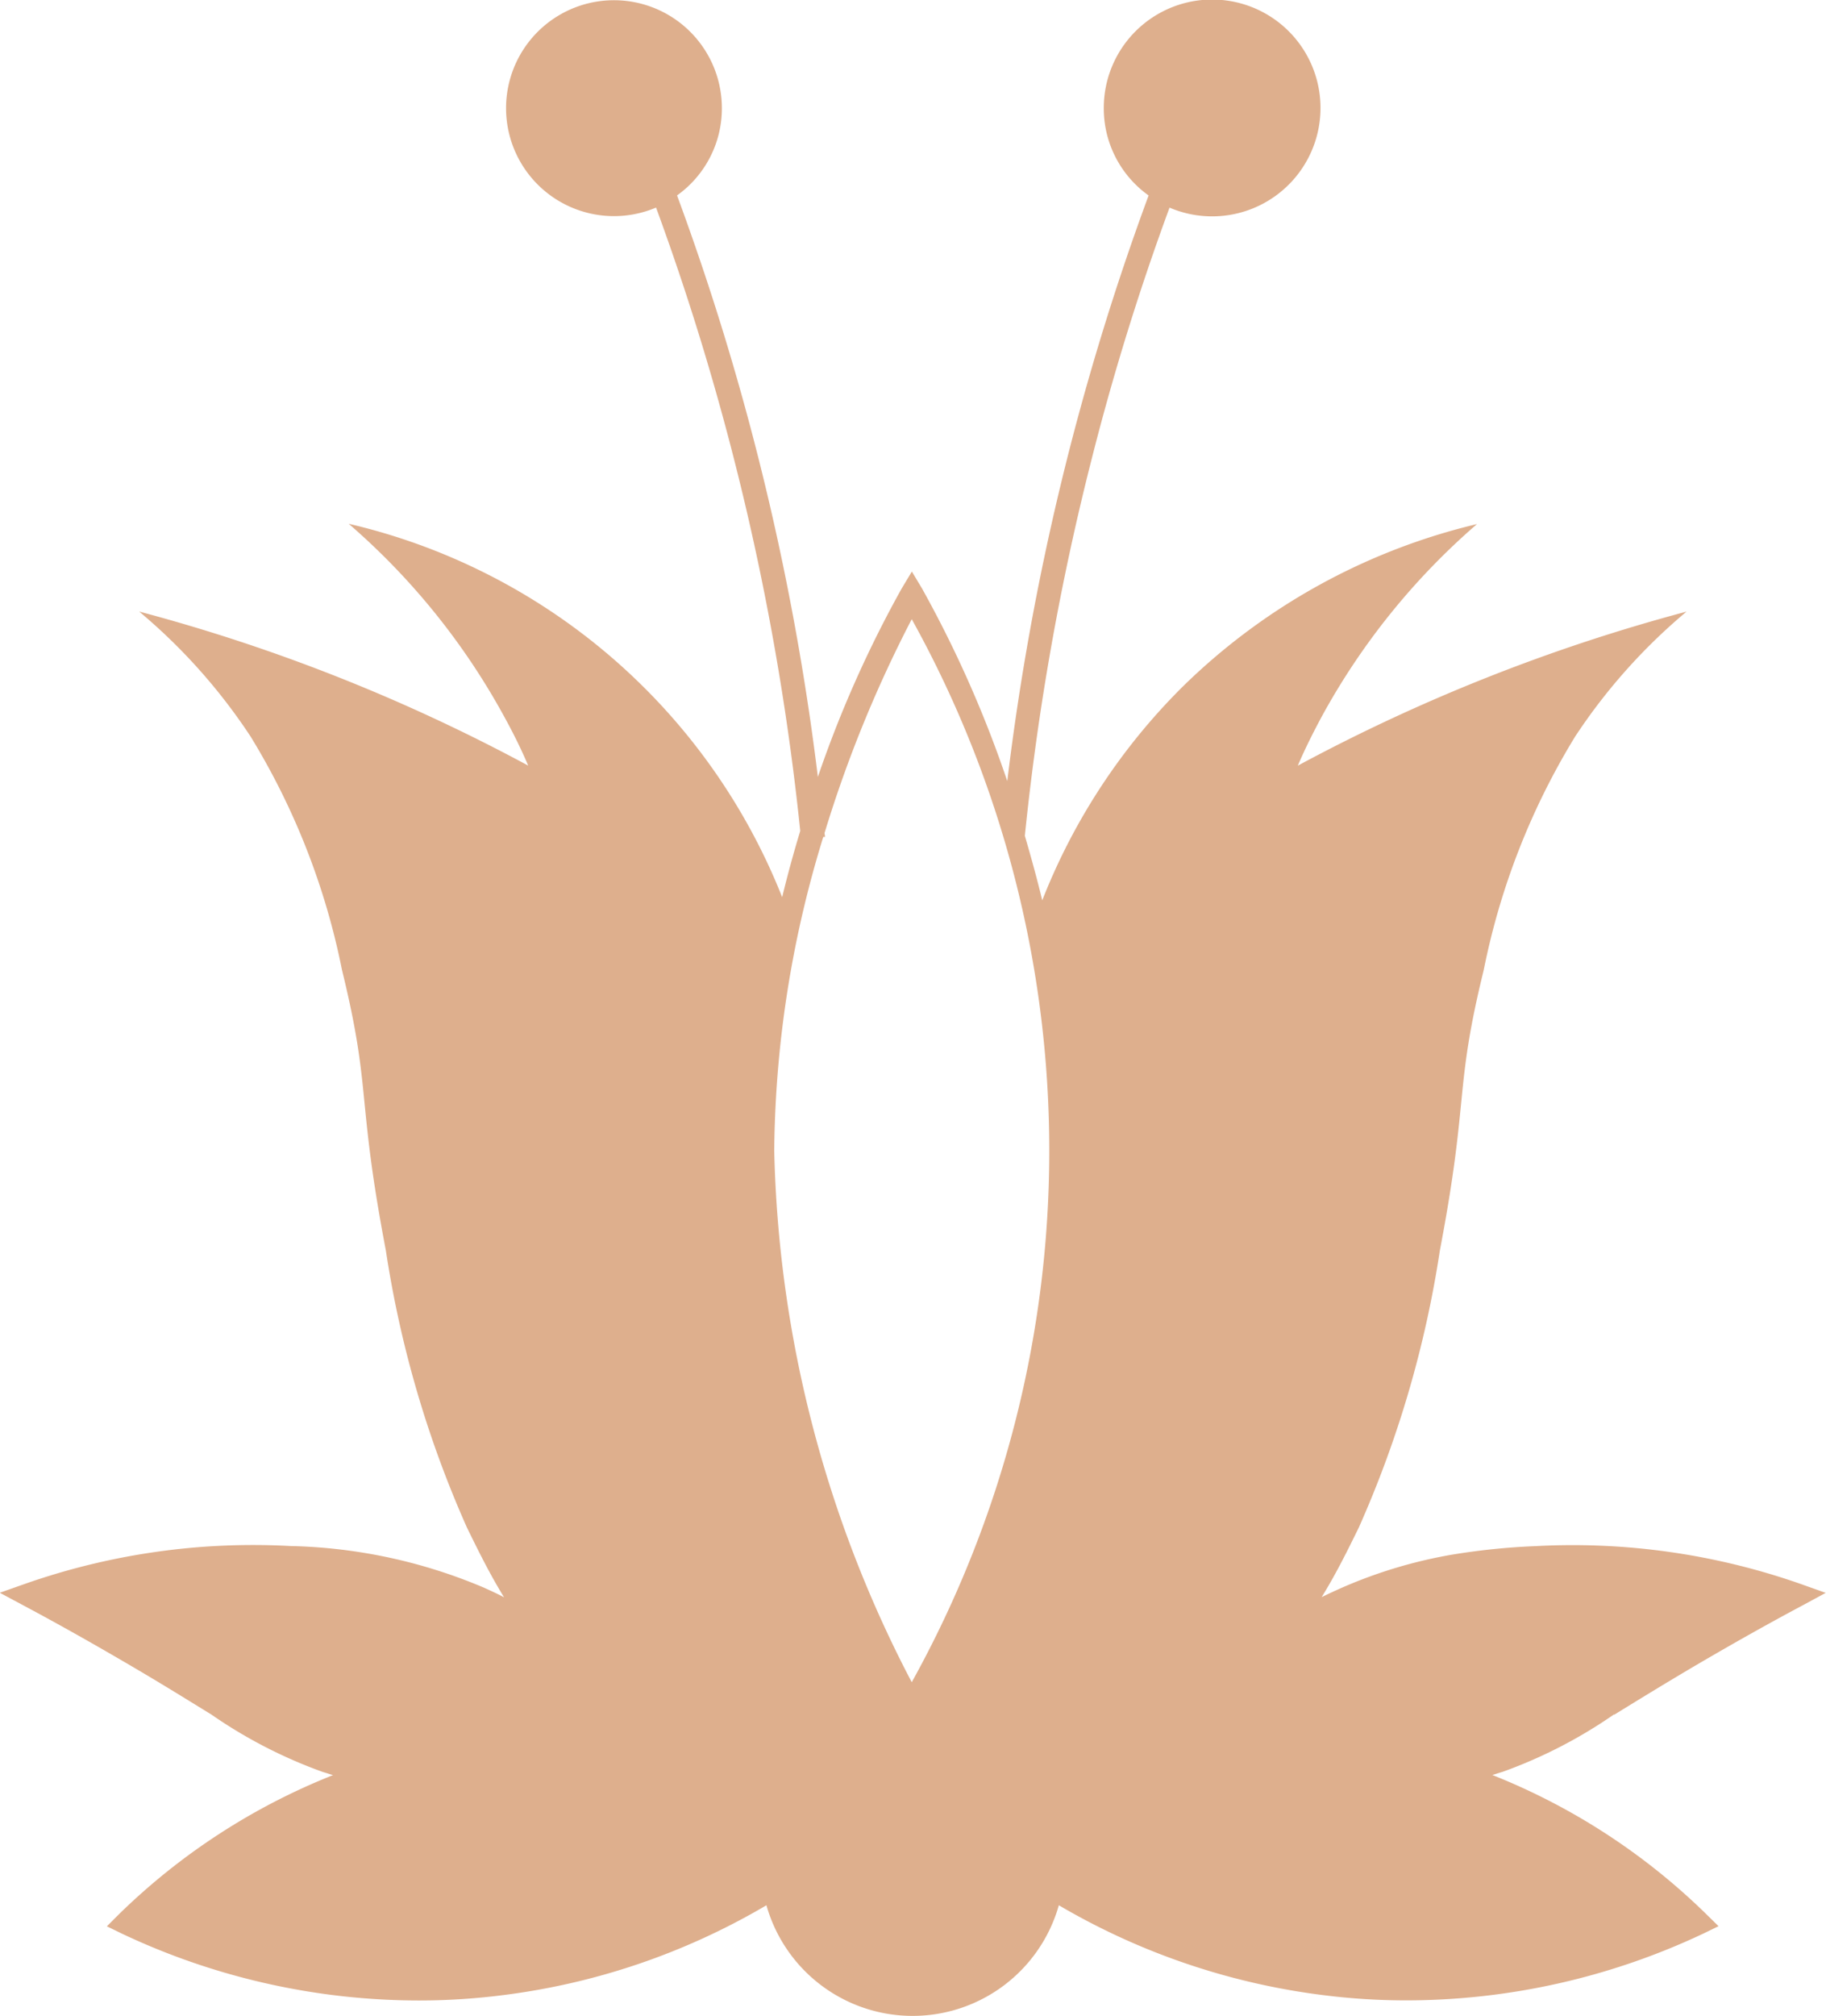 <?xml version="1.0"?>
<svg xmlns="http://www.w3.org/2000/svg" width="32.016" height="35.333" viewBox="0 0 32.016 35.333">
  <path id="Path_614" data-name="Path 614" d="M556.7,113.608c.367-.226.819-.505,1.4-.848.627-.368,1.262-.727,1.889-1.061l.418-.226-.447-.159a12.081,12.081,0,0,0-4.643-.66,11.85,11.85,0,0,0-1.467.15,8.342,8.342,0,0,0-1.922.577c-.121.054-.242.109-.359.167.251-.406.451-.811.652-1.221a18.906,18.906,0,0,0,1.421-4.856c.518-2.716.246-2.787.769-4.915a12.526,12.526,0,0,1,1.6-4.087,10.1,10.1,0,0,1,1.956-2.194,31.44,31.44,0,0,0-6.816,2.7c.121-.284.263-.568.418-.857a12.16,12.16,0,0,1,2.724-3.377,11.005,11.005,0,0,0-5.153,2.842,10.859,10.859,0,0,0-2.47,3.753c-.094-.393-.2-.771-.305-1.132a45.373,45.373,0,0,1,1.171-6.6,44.026,44.026,0,0,1,1.366-4.409,1.9,1.9,0,1,0-1.153-1.743,1.874,1.874,0,0,0,.786,1.53,45.32,45.32,0,0,0-2.478,10.264,20.241,20.241,0,0,0-1.493-3.373l-.18-.3-.18.3a20.114,20.114,0,0,0-1.468,3.3,45.277,45.277,0,0,0-2.469-10.192,1.873,1.873,0,0,0,.786-1.53,1.892,1.892,0,1,0-1.154,1.743,45.226,45.226,0,0,1,2.528,10.925c-.112.369-.219.757-.317,1.161a10.812,10.812,0,0,0-7.6-6.544,12.169,12.169,0,0,1,2.725,3.377c.159.289.3.573.422.861a31.328,31.328,0,0,0-6.821-2.7,10.084,10.084,0,0,1,1.956,2.194,12.517,12.517,0,0,1,1.6,4.087c.522,2.127.251,2.2.769,4.915a18.873,18.873,0,0,0,1.421,4.856c.2.409.4.815.652,1.225-.117-.063-.238-.117-.359-.172a9.183,9.183,0,0,0-3.389-.727,12.083,12.083,0,0,0-4.643.66l-.451.159.422.226c.627.334,1.262.693,1.889,1.061.586.343,1.032.623,1.4.848a8.409,8.409,0,0,0,1.956,1.007c.059.016.117.038.176.054a11.357,11.357,0,0,0-3.756,2.441l-.209.209.267.13a12.2,12.2,0,0,0,5.19,1.17,11.551,11.551,0,0,0,1.441-.088,12.046,12.046,0,0,0,4.666-1.581,2.664,2.664,0,0,0,5.127,0,12.121,12.121,0,0,0,4.667,1.579,11.508,11.508,0,0,0,1.442.088,12.214,12.214,0,0,0,5.19-1.17l.268-.13-.213-.209a11.339,11.339,0,0,0-3.753-2.441c.058-.016.117-.038.176-.054a8.409,8.409,0,0,0,1.956-1.007m-13.863-15.38.03,0c0-.023-.006-.045-.008-.068a22.024,22.024,0,0,1,1.529-3.748,19.2,19.2,0,0,1,0,18.631,21.04,21.04,0,0,1-2.411-9.315,19.114,19.114,0,0,1,.86-5.5" transform="translate(-528.396 -83.556)" fill="#deaf8d"/>
</svg>
